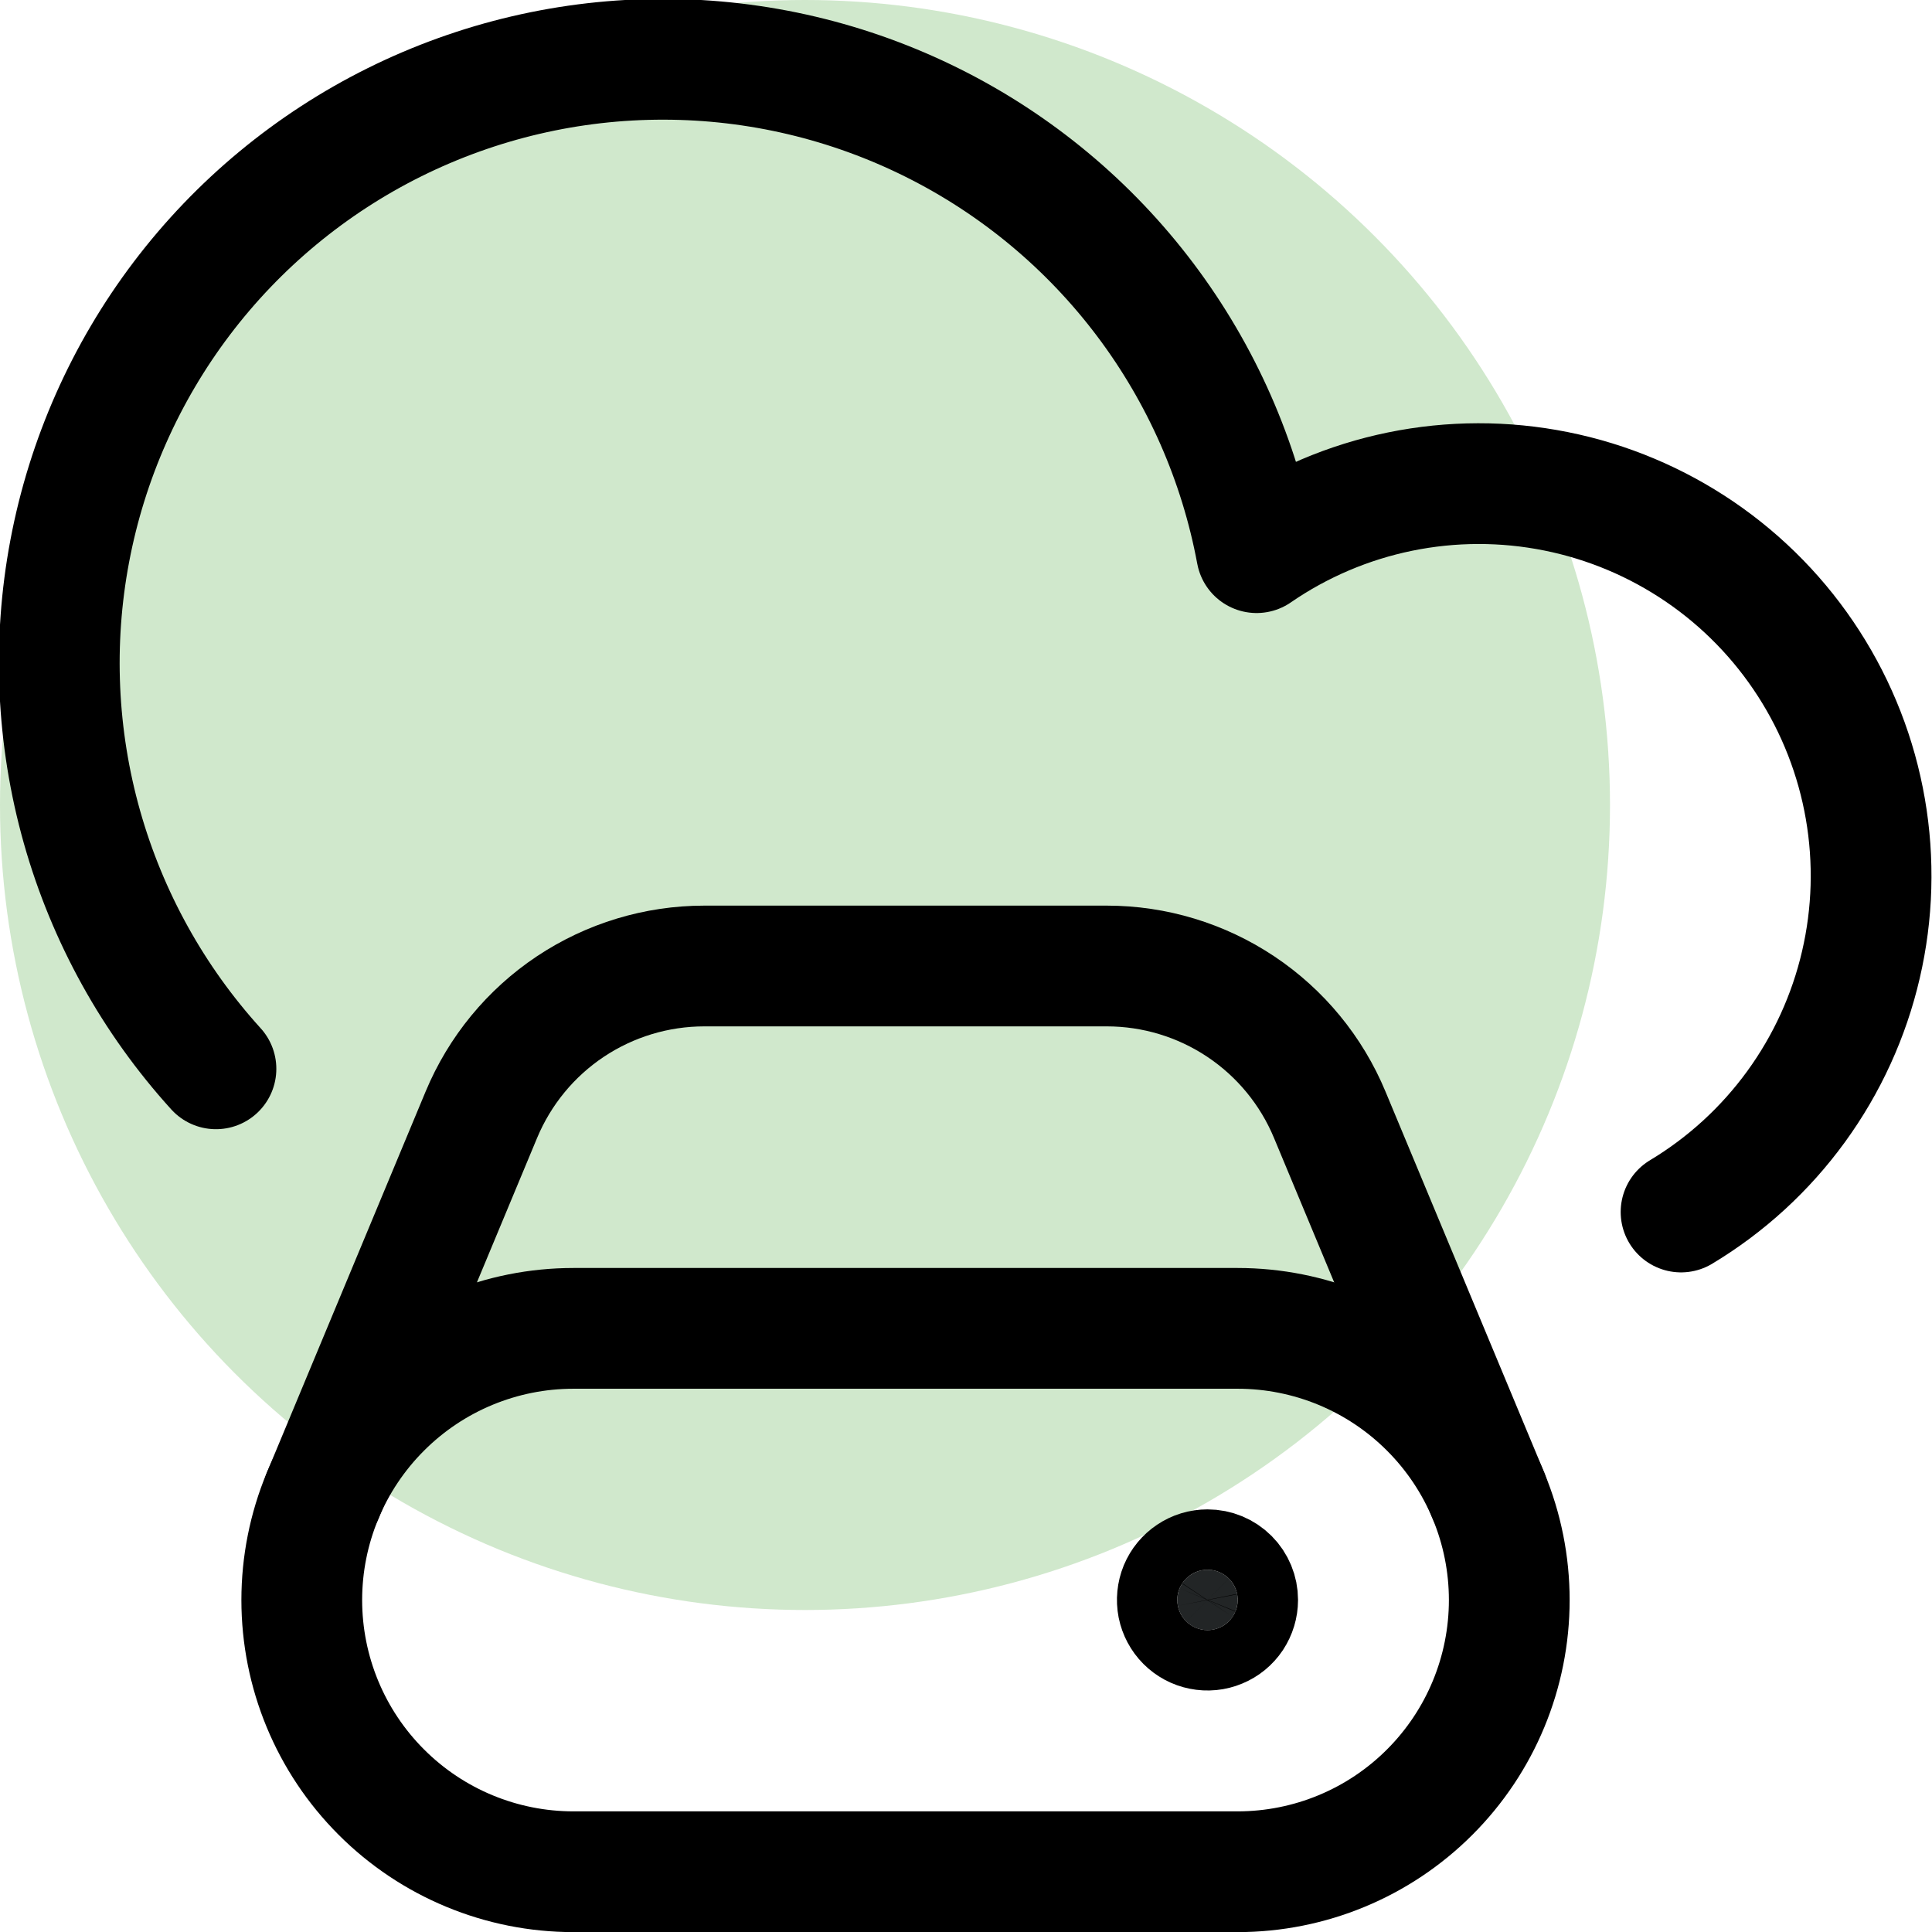<?xml version="1.0" encoding="utf-8"?>
<svg width="36" height="36" viewBox="0 0 36 36" fill="none" xmlns="http://www.w3.org/2000/svg">
<g clip-path="url(#clip0)">
<circle opacity="0.2" cx="15" cy="15" r="15" fill="#148D00"/>
<path d="M22.5 29.25C22.389 29.25 22.28 29.283 22.188 29.345C22.095 29.407 22.023 29.494 21.98 29.597C21.938 29.7 21.927 29.813 21.948 29.922C21.97 30.031 22.024 30.132 22.102 30.21C22.181 30.289 22.281 30.343 22.39 30.364C22.499 30.386 22.613 30.375 22.715 30.332C22.818 30.29 22.906 30.218 22.968 30.125C23.029 30.032 23.062 29.924 23.062 29.812C23.062 29.663 23.003 29.52 22.898 29.415C22.792 29.309 22.649 29.25 22.5 29.25Z" fill="#222526" stroke="black" stroke-width="2.25" stroke-linecap="round" stroke-linejoin="round"/>
<path d="M23.061 34.877C24.403 34.877 25.691 34.344 26.64 33.394C27.59 32.445 28.123 31.157 28.123 29.814C28.123 28.472 27.59 27.184 26.64 26.235C25.691 25.285 24.403 24.752 23.061 24.752H10.685C9.343 24.752 8.055 25.285 7.106 26.235C6.156 27.184 5.623 28.472 5.623 29.814C5.623 31.157 6.156 32.445 7.106 33.394C8.055 34.344 9.343 34.877 10.685 34.877H23.061Z" stroke="black" stroke-width="2.25" stroke-linecap="round" stroke-linejoin="round"/>
<path d="M27.734 27.866L24.777 20.77C24.436 19.95 23.859 19.249 23.12 18.756C22.381 18.263 21.512 18 20.624 18H13.124C12.235 18 11.367 18.263 10.627 18.756C9.888 19.249 9.312 19.95 8.97 20.77L6.014 27.866" stroke="black" stroke-width="2.25" stroke-linecap="round" stroke-linejoin="round"/>
<path d="M31.324 22.584C32.163 22.08 32.892 21.412 33.467 20.621C34.043 19.829 34.454 18.93 34.675 17.977C34.897 17.024 34.925 16.036 34.758 15.072C34.591 14.108 34.232 13.187 33.702 12.364C33.173 11.541 32.483 10.833 31.675 10.282C30.866 9.731 29.955 9.347 28.996 9.155C28.036 8.962 27.048 8.964 26.089 9.16C25.131 9.356 24.221 9.743 23.415 10.298C23.097 8.587 22.386 6.974 21.34 5.585C20.293 4.195 18.938 3.067 17.381 2.29C15.825 1.513 14.11 1.107 12.37 1.105C10.63 1.102 8.914 1.503 7.355 2.276C5.797 3.049 4.439 4.173 3.388 5.56C2.338 6.946 1.623 8.557 1.3 10.267C0.977 11.976 1.055 13.737 1.528 15.412C2.001 17.086 2.855 18.628 4.024 19.916" stroke="black" stroke-width="2.25" stroke-linecap="round" stroke-linejoin="round"/>
</g>
<defs>
<clipPath id="clip0">
<rect width="36" height="36" fill="white"/>
</clipPath>
</defs>
</svg>
